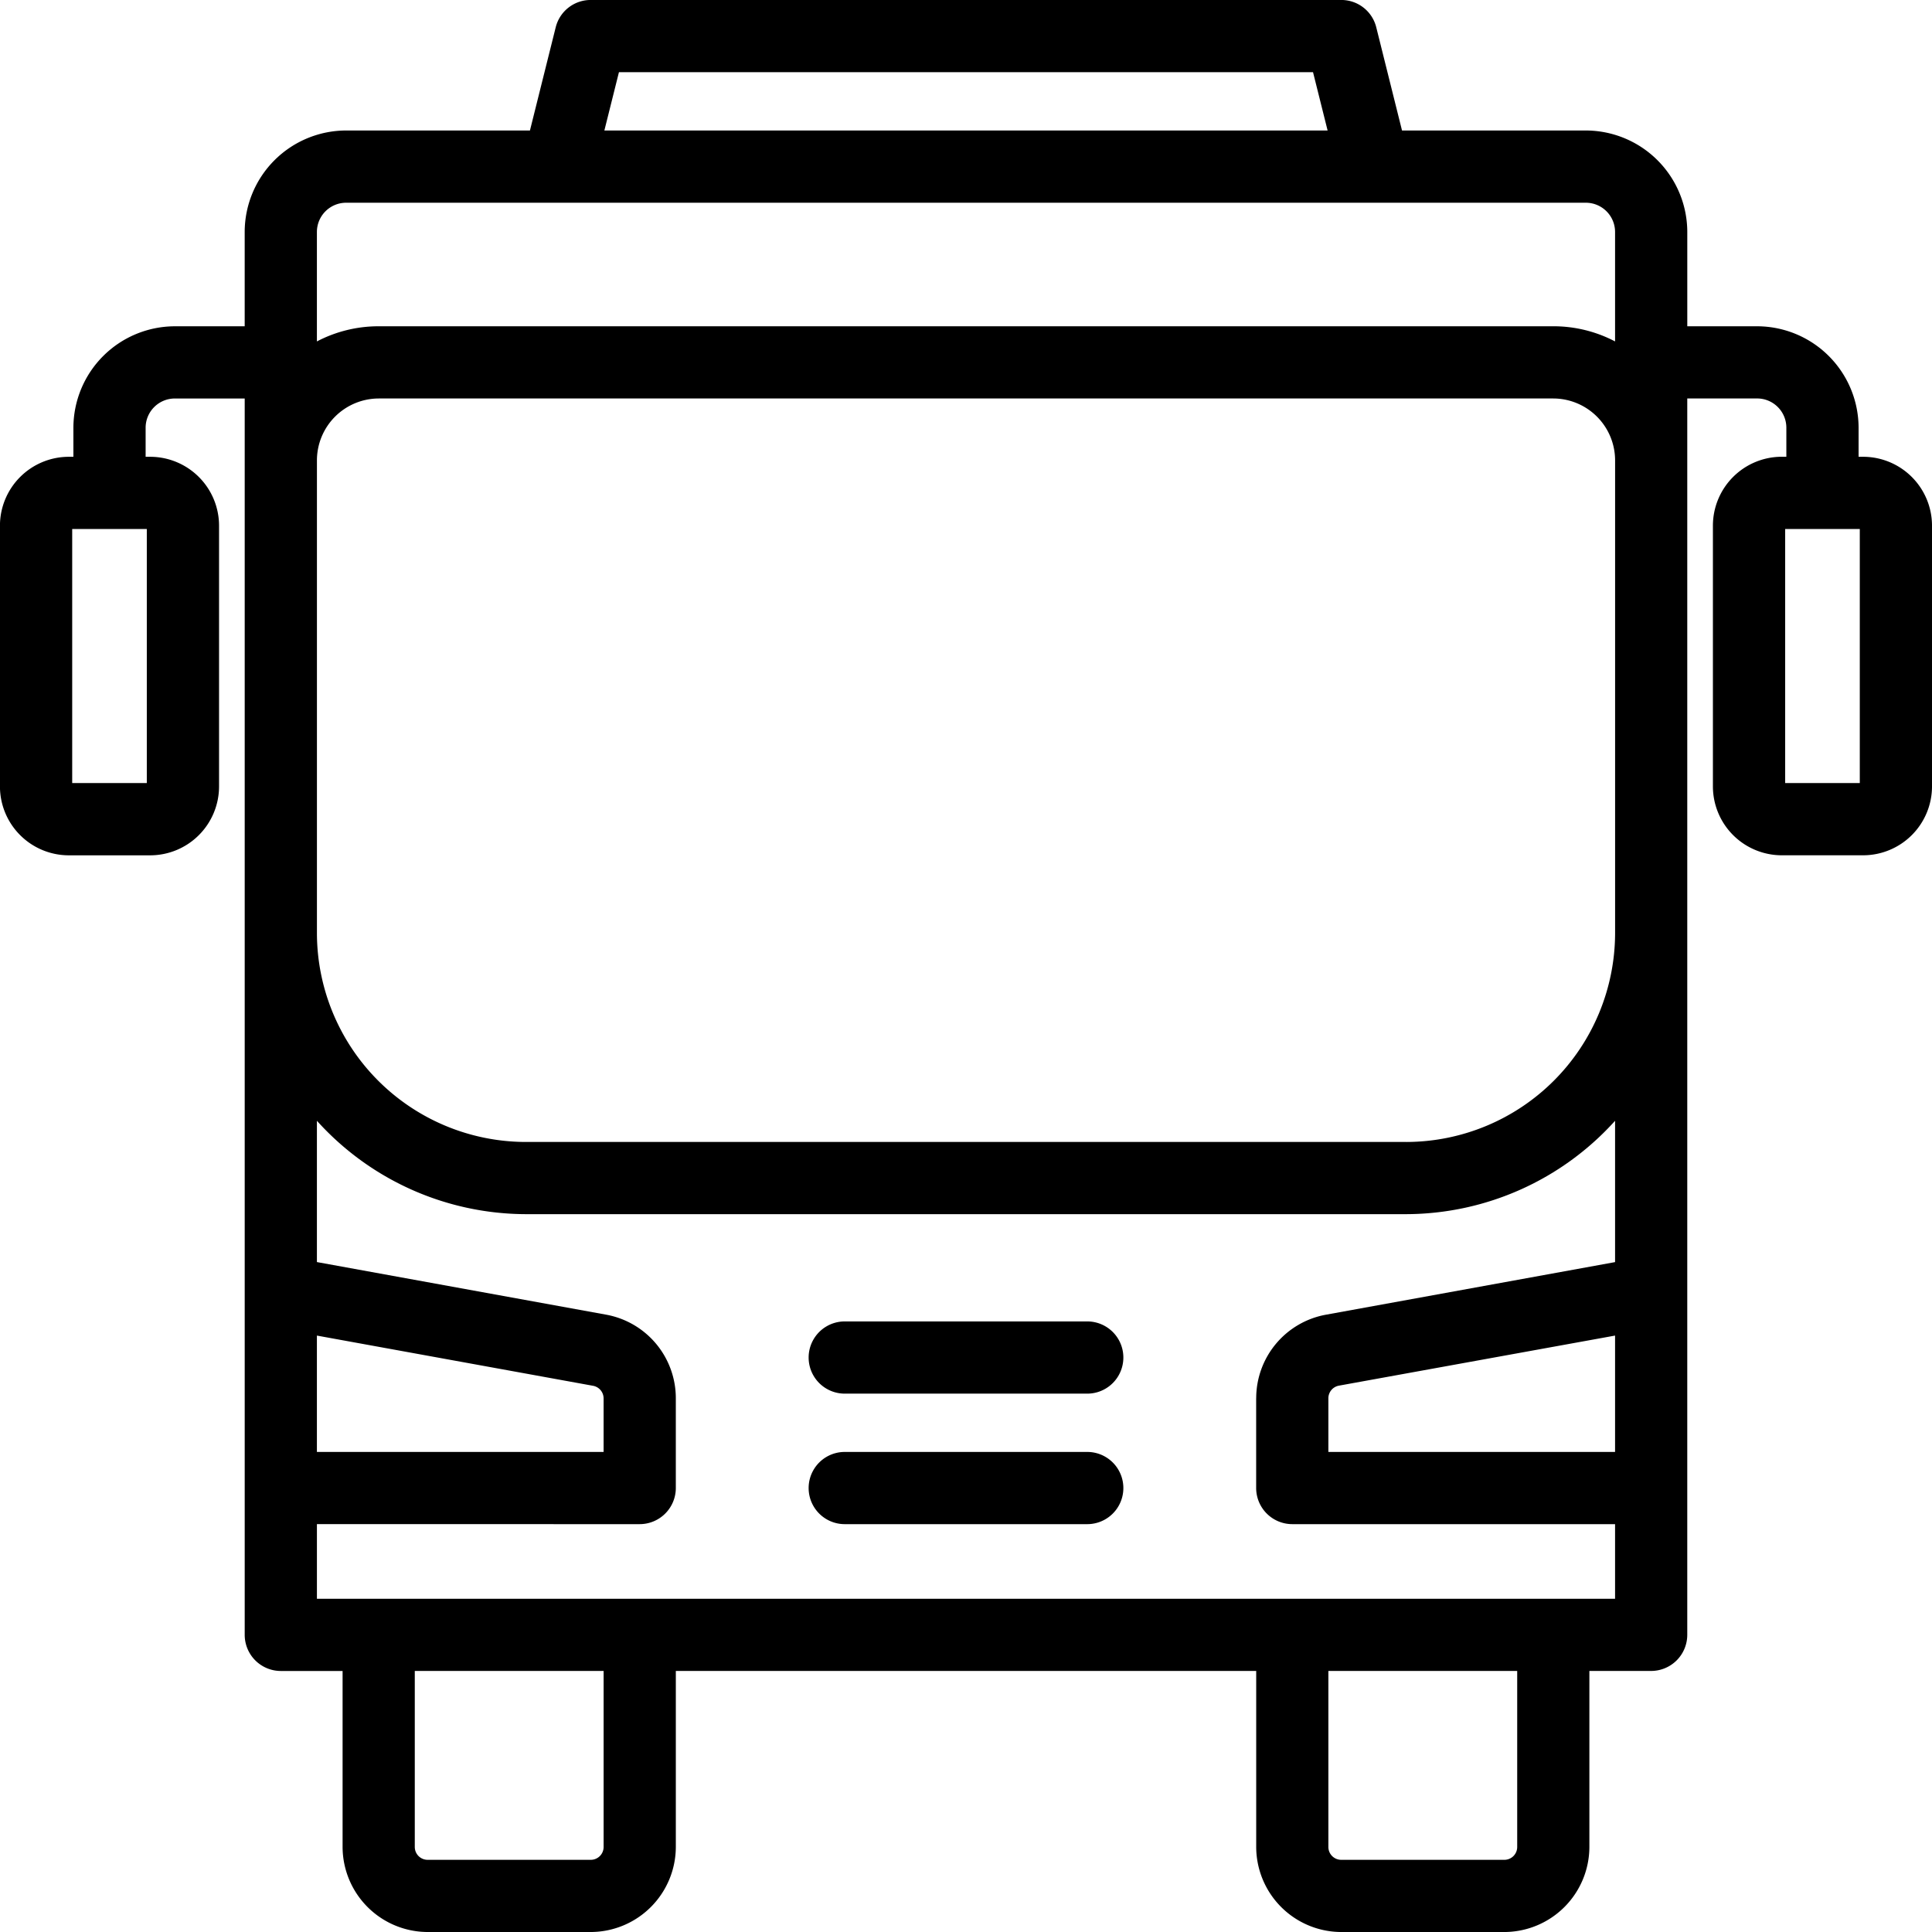 <svg xmlns="http://www.w3.org/2000/svg" width="255.724" height="255.723" viewBox="0 0 255.724 255.723">
  <g id="Group_710" data-name="Group 710" transform="translate(-1301.526 -4704.13)">
    <path id="Path_970" data-name="Path 970" d="M1548.154,4764.591h-.621v-3.859a13.454,13.454,0,0,0-13.416-13.415h-9.258v-12.5a13.454,13.454,0,0,0-13.416-13.415H1487.1l-3.408-13.653a4.763,4.763,0,0,0-4.63-3.622h-99.35a4.763,4.763,0,0,0-4.632,3.621l-3.409,13.654h-24.342a13.454,13.454,0,0,0-13.415,13.416v12.5h-9.257a13.454,13.454,0,0,0-13.416,13.416v3.858h-.621a9.126,9.126,0,0,0-9.1,9.1v34.551a9.125,9.125,0,0,0,9.1,9.1h10.8a9.125,9.125,0,0,0,9.1-9.1v-34.551a9.125,9.125,0,0,0-9.1-9.1h-.619v-3.856a3.872,3.872,0,0,1,3.859-3.86h9.256v163.65a4.785,4.785,0,0,0,4.779,4.779h8.177V4948.6a11.288,11.288,0,0,0,11.257,11.255h21.595a11.288,11.288,0,0,0,11.256-11.257V4925.3H1467.8V4948.6a11.288,11.288,0,0,0,11.257,11.256h21.594A11.286,11.286,0,0,0,1511.9,4948.6V4925.3h8.177a4.784,4.784,0,0,0,4.779-4.779v-163.65h9.256a3.871,3.871,0,0,1,3.86,3.858v3.858h-.621a9.125,9.125,0,0,0-9.1,9.1v34.551a9.125,9.125,0,0,0,9.1,9.1h10.8a9.126,9.126,0,0,0,9.1-9.1v-34.551A9.126,9.126,0,0,0,1548.154,4764.591Zm-.462,9.559v33.628h-9.877V4774.15ZM1502.346,4925.3V4948.6a1.7,1.7,0,0,1-1.7,1.7h-21.593a1.7,1.7,0,0,1-1.7-1.7V4925.3Zm-120.924,0V4948.6a1.7,1.7,0,0,1-1.7,1.7h-21.594a1.7,1.7,0,0,1-1.7-1.7V4925.3Zm.1-203.9,1.929-7.717h91.87l1.929,7.717ZM1515.3,4880.911v15.4h-37.948v-7.1a1.7,1.7,0,0,1,1.394-1.672Zm-171.828,15.4v-15.4l36.554,6.646a1.7,1.7,0,0,1,1.394,1.657v7.1Zm124.322-7.089v11.868a4.785,4.785,0,0,0,4.779,4.779H1515.3v9.876H1343.474v-9.876H1386.2a4.785,4.785,0,0,0,4.779-4.779v-11.876a11.239,11.239,0,0,0-9.243-11.075l-38.263-6.959v-18.7a37.353,37.353,0,0,0,27.611,12.358h116.606a37.356,37.356,0,0,0,27.611-12.358v18.705l-38.263,6.96A11.239,11.239,0,0,0,1467.8,4889.223Zm19.894-33.939h-116.6a27.688,27.688,0,0,1-27.612-27.611v-62.62a8.2,8.2,0,0,1,8.177-8.178h155.472a8.2,8.2,0,0,1,8.179,8.177v62.62A27.688,27.688,0,0,1,1487.69,4855.284Zm-136.038-107.967h-.009a17.557,17.557,0,0,0-8.169,2.007v-14.5a3.871,3.871,0,0,1,3.86-3.859h164.108a3.871,3.871,0,0,1,3.86,3.858v14.5a17.557,17.557,0,0,0-8.169-2.007H1351.652Zm-40.568,60.461V4774.15h9.876v33.628Z"/>
    <path id="Path_971" data-name="Path 971" d="M1445.438,4896.312h-32.1a4.779,4.779,0,1,0,0,9.558h32.1a4.779,4.779,0,1,0,0-9.558Z"/>
    <path id="Path_972" data-name="Path 972" d="M1445.438,4879.037h-32.1a4.779,4.779,0,1,0,0,9.558h32.1a4.779,4.779,0,1,0,0-9.558Z"/>
  </g>
</svg>
